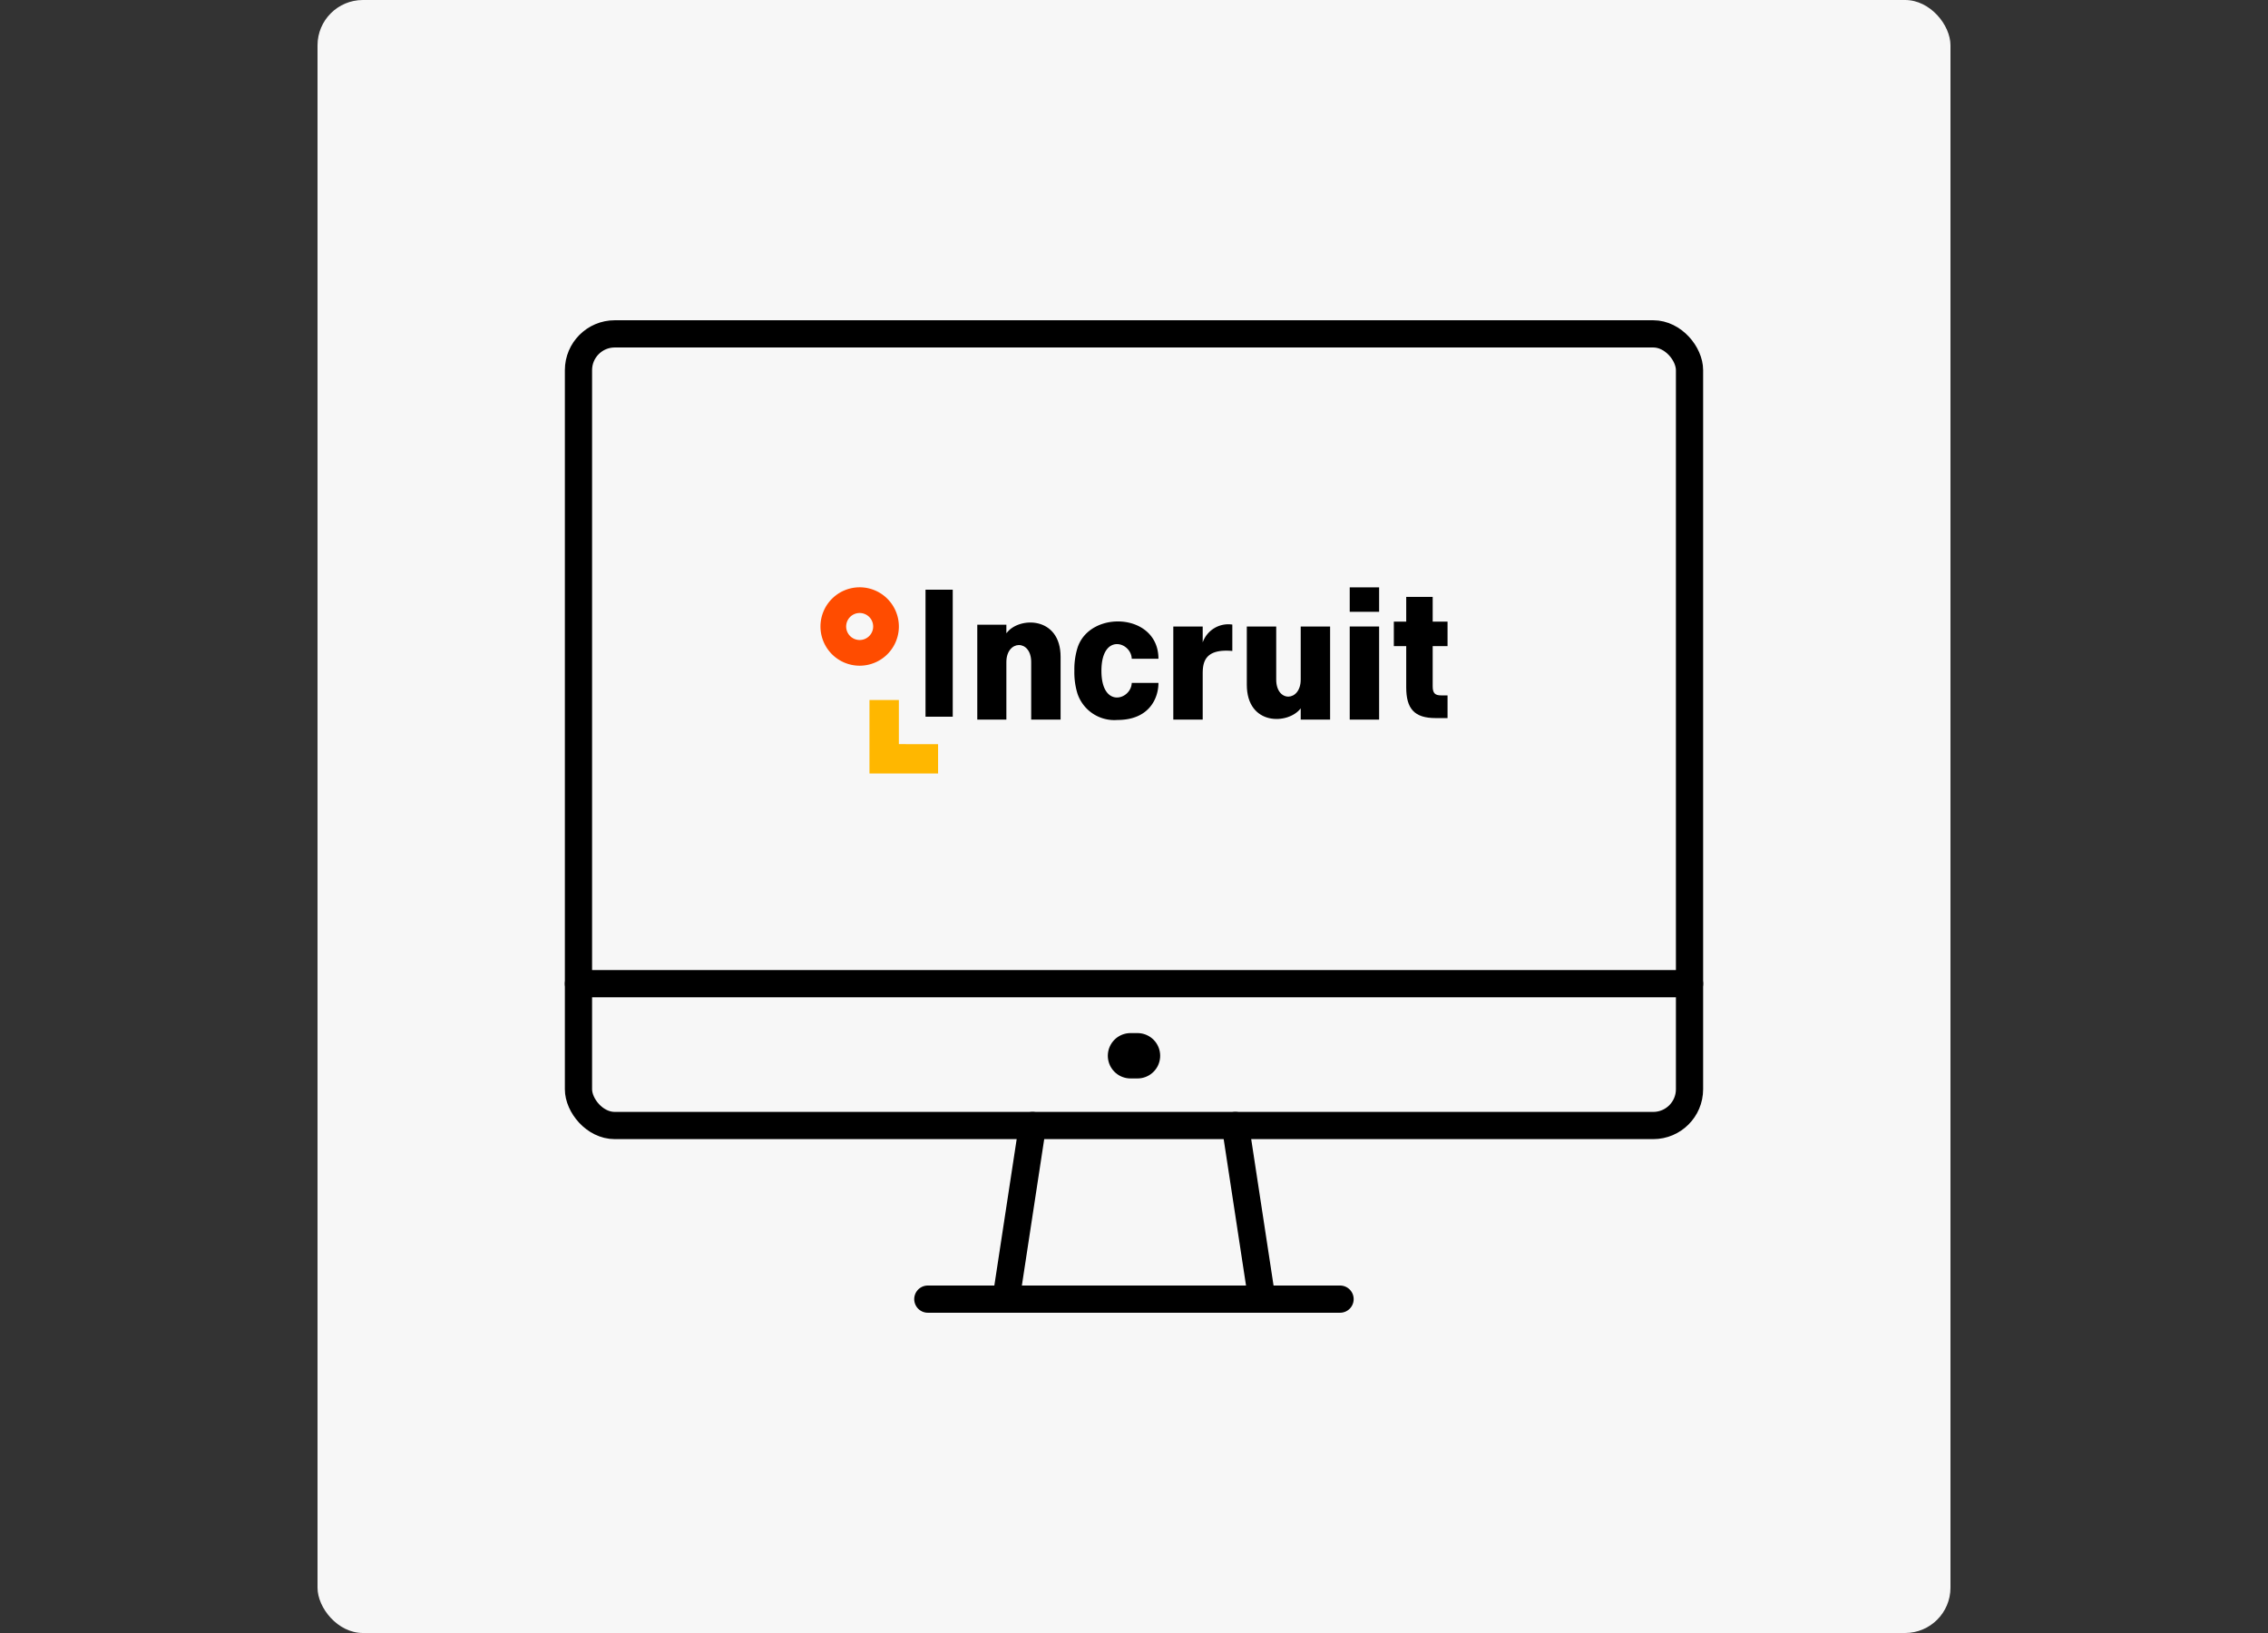 <svg xmlns="http://www.w3.org/2000/svg" width="250" height="180" viewBox="0 0 250 180">
  <rect x="0" y="0" width="250" height="180" fill="#333333" stroke="none"/>
  <g id="그룹_141" data-name="그룹 141" transform="translate(-2708 -2170)">
    <rect id="사각형_52" data-name="사각형 52" width="250" height="180" transform="translate(2708 2170)" fill="none"/>
    <rect id="사각형_57" data-name="사각형 57" width="180" height="180" rx="5" transform="translate(2743 2170)" fill="#f7f7f7"/>
    <g id="그룹_114" data-name="그룹 114" transform="translate(2770.465 2205.501)">
      <g id="그룹_117" data-name="그룹 117" transform="translate(0 0)">
        <rect id="사각형_61" data-name="사각형 61" width="122.47" height="87.261" rx="4" transform="translate(1.3 1.3)" fill="none" stroke="#000" stroke-linecap="round" stroke-linejoin="round" stroke-width="3"/>
        <line id="선_67" data-name="선 67" x2="122.47" transform="translate(1.3 72.928)" fill="none" stroke="#000" stroke-linecap="round" stroke-linejoin="round" stroke-width="3"/>
        <line id="선_68" data-name="선 68" x2="0.771" transform="translate(62.149 80.872)" fill="none" stroke="#000" stroke-linecap="round" stroke-linejoin="round" stroke-width="5"/>
        <path id="패스_2074" data-name="패스 2074" d="M58.8,102.187,55.88,121.323h28.2l-2.921-19.137" transform="translate(-7.451 -13.626)" fill="none" stroke="#000" stroke-linecap="round" stroke-linejoin="round" stroke-width="3"/>
        <line id="선_69" data-name="선 69" x2="45.441" transform="translate(39.808 107.697)" fill="none" stroke="#000" stroke-linecap="round" stroke-linejoin="round" stroke-width="3"/>
      </g>
    </g>
    <g id="main_logo_v2" transform="translate(2798.439 2234.736)">
      <path id="패스_2164" data-name="패스 2164" d="M37.942,17.891V11.546c0-2.543-2.735-2.455-2.735,0v6.344H32V7.429h3.207v.924h.021c1.34-1.827,5.956-1.885,5.956,2.623v6.914Z" transform="translate(-14.714 -3.306)"/>
      <path id="패스_2165" data-name="패스 2165" d="M108,2.707V.013h3.241V2.707Zm0,11.884V4.327h3.241V14.591Z" transform="translate(-49.66 -0.006)"/>
      <path id="패스_2166" data-name="패스 2166" d="M121.6,15.315c-2.353,0-3.234-1.049-3.234-3.382V7.382H117v-2.7h1.366V1.957h2.917V4.681h1.638v2.7h-1.638v4.426c0,.756.252,1.007.924,1.007h.714v2.5H121.6Z" transform="translate(-53.798 -0.9)"/>
      <path id="패스_2167" data-name="패스 2167" d="M92.942,18.264V17.021C91.57,18.832,87,18.952,87,14.417V8h3.241v5.851c0,2.555,2.7,2.451,2.7,0V8h3.241V18.264Z" transform="translate(-40.004 -3.679)"/>
      <path id="패스_2168" data-name="패스 2168" d="M56.557,17.825c3.486,0,4.521-2.373,4.521-4.087H58.135c-.061,1.859-3.342,2.876-3.342-1.329s3.281-3.2,3.342-1.329h2.943c0-5.1-7.607-5.421-8.932-1.176a8.025,8.025,0,0,0-.337,2.5,8.005,8.005,0,0,0,.337,2.5A4.284,4.284,0,0,0,56.557,17.825Z" transform="translate(-23.822 -3.202)"/>
      <path id="패스_2169" data-name="패스 2169" d="M72,7.79h3.241V9.541a2.992,2.992,0,0,1,3.265-1.964v2.908c-3.043-.269-3.265,1.254-3.265,2.526v5.043H72Z" transform="translate(-33.107 -3.468)"/>
      <rect id="사각형_93" data-name="사각형 93" width="3" height="14" transform="translate(11.581 0.264)"/>
      <path id="패스_2170" data-name="패스 2170" d="M13.241,27.862V23H10v8.1h7.563v-3.23Z" transform="translate(-4.598 -10.576)" fill="#ffb700"/>
      <path id="패스_2171" data-name="패스 2171" d="M4.321,0A4.321,4.321,0,1,0,8.643,4.321,4.321,4.321,0,0,0,4.321,0m0,5.809A1.488,1.488,0,1,1,5.809,4.321,1.488,1.488,0,0,1,4.321,5.809" fill="#ff4c00"/>
    </g>
  </g>
</svg>
